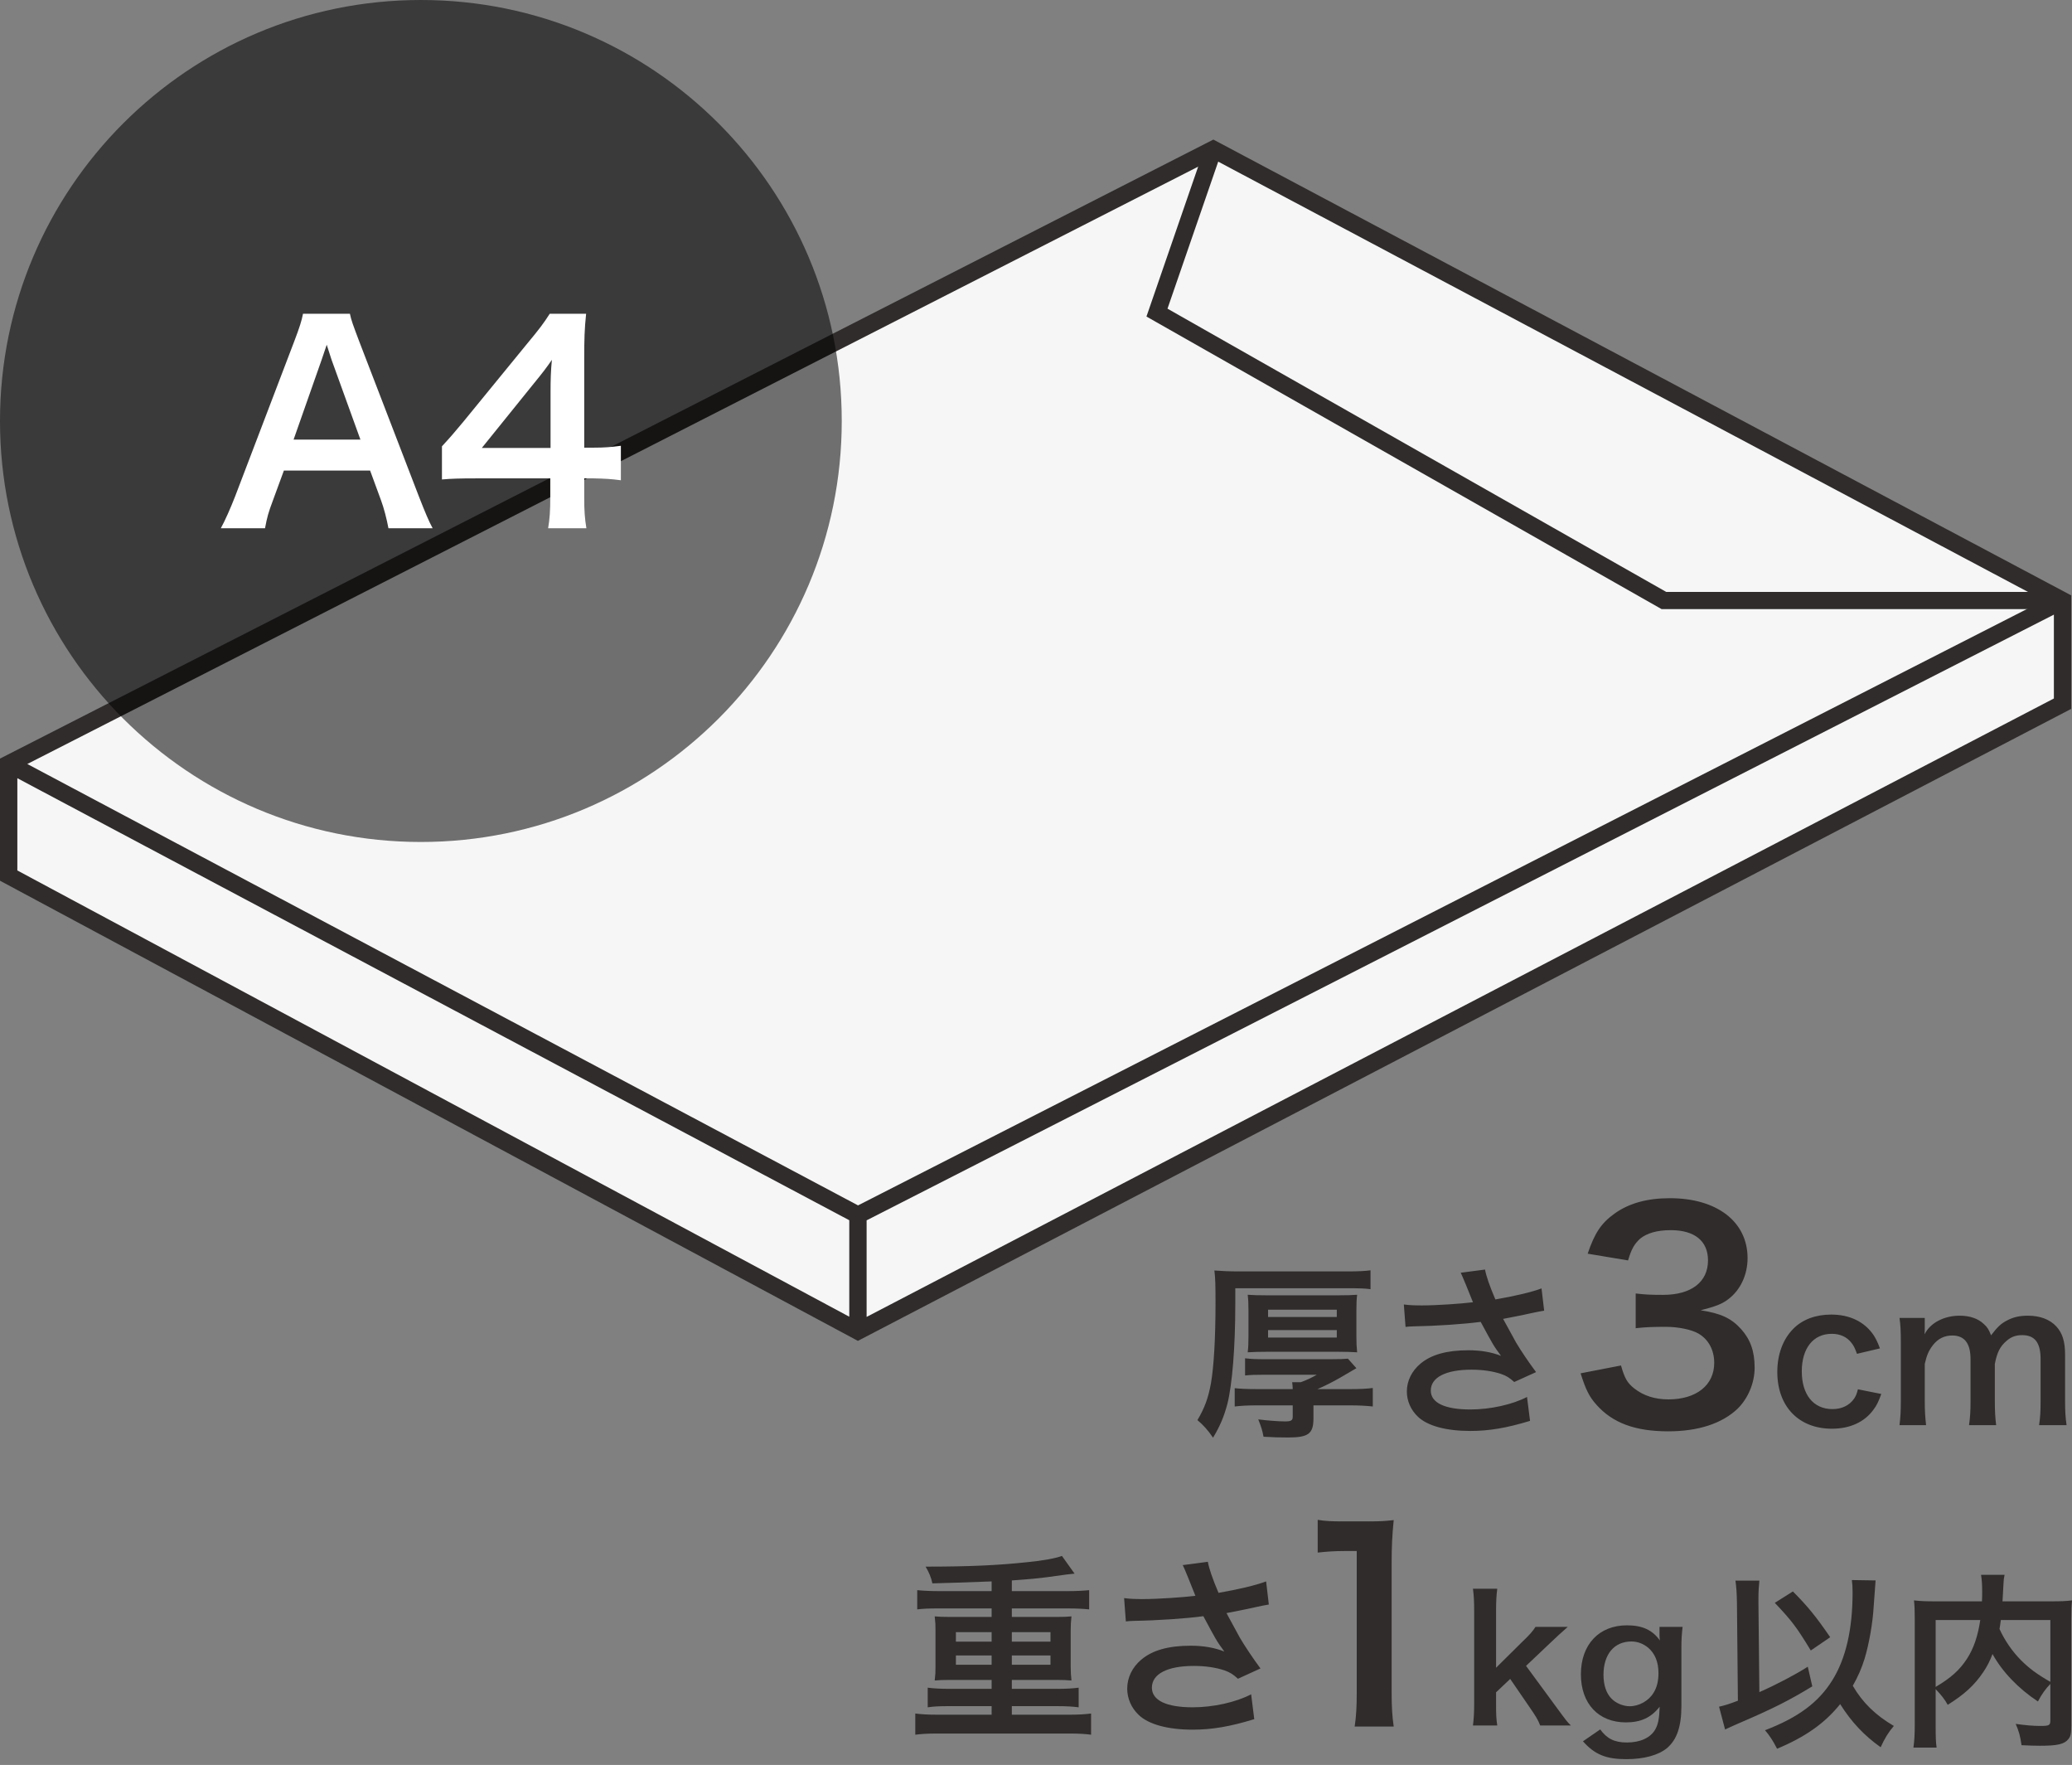 <svg width="128" height="109" viewBox="0 0 128 109" fill="none" xmlns="http://www.w3.org/2000/svg">
<rect x="0" y="0" width="128" height="109" fill="#808080" stroke="none"/>
<path d="M114.4 97.583C114.434 97.848 114.446 97.975 114.446 98.344C114.446 100.628 114.027 102.44 113.19 103.778C112.34 105.139 111.084 106.074 109.036 106.858C109.315 107.181 109.513 107.481 109.781 108C111.526 107.273 112.736 106.42 113.678 105.243C114.365 106.339 115.156 107.181 116.18 107.908C116.424 107.366 116.657 106.985 116.994 106.593C115.866 105.935 115.051 105.139 114.458 104.112C114.784 103.536 115.005 103.028 115.191 102.428C115.458 101.54 115.691 100.248 115.749 99.209C115.854 97.733 115.854 97.733 115.866 97.606L114.4 97.583ZM107.361 105.035C106.802 105.243 106.604 105.312 106.197 105.404L106.569 106.812C106.86 106.673 106.942 106.639 107.384 106.443C109.536 105.52 110.514 105.024 111.956 104.147L111.677 102.936C110.898 103.432 109.757 104.032 108.687 104.505L108.629 99.002V98.748C108.629 98.287 108.652 97.94 108.687 97.617H107.209C107.268 98.033 107.291 98.379 107.302 98.99L107.361 105.035ZM109.641 98.99C110.7 100.109 110.979 100.478 111.863 101.932L113.062 101.113C112.201 99.856 111.677 99.209 110.758 98.287L109.641 98.99ZM126.663 106.224C126.663 106.558 126.604 106.593 126.034 106.593C125.581 106.593 125.104 106.547 124.522 106.466C124.72 106.916 124.801 107.204 124.882 107.781C125.348 107.804 125.697 107.816 126.011 107.816C127.105 107.816 127.524 107.723 127.78 107.4C127.919 107.227 127.954 107.054 127.954 106.57V99.959C127.954 99.475 127.966 99.152 128.001 98.84C127.605 98.886 127.314 98.898 126.674 98.898H123.707C123.719 98.713 123.719 98.713 123.731 98.471C123.754 97.998 123.754 97.998 123.766 97.837C123.777 97.571 123.789 97.467 123.835 97.26H122.381C122.428 97.56 122.451 97.814 122.451 98.275C122.451 98.471 122.451 98.633 122.439 98.898H119.589C118.984 98.898 118.658 98.886 118.239 98.84C118.274 99.163 118.286 99.486 118.286 99.959V106.535C118.286 107.089 118.262 107.539 118.204 107.931H119.635C119.589 107.619 119.577 107.273 119.577 106.558V104.32C119.903 104.655 120.159 104.978 120.322 105.289C121.369 104.632 121.985 104.066 122.532 103.247C122.765 102.901 122.928 102.578 123.091 102.151C123.684 103.236 124.685 104.285 125.895 105.081C126.127 104.632 126.372 104.297 126.663 103.997V106.224ZM126.663 100.052V103.87C125.871 103.42 125.336 103.028 124.836 102.52C124.312 101.99 123.847 101.321 123.521 100.605C123.556 100.398 123.568 100.34 123.603 100.052H126.663ZM119.577 100.052H122.334C122.183 101.055 121.927 101.805 121.508 102.451C121.055 103.143 120.519 103.628 119.577 104.182V100.052Z" fill="#2F2C2B"/>
<path d="M77.638 85.79C77.021 85.79 76.591 85.767 76.276 85.733V86.863C76.66 86.817 77.102 86.794 77.614 86.794H79.86V87.486C79.86 87.728 79.767 87.786 79.371 87.786C78.987 87.786 78.231 87.728 77.731 87.659C77.928 88.167 77.975 88.305 78.056 88.732C78.743 88.767 79.01 88.778 79.557 88.778C80.837 88.778 81.14 88.547 81.14 87.59V86.794H83.42C83.92 86.794 84.397 86.817 84.805 86.863V85.721C84.467 85.767 84.037 85.79 83.42 85.79H81.384C81.826 85.606 82.408 85.306 82.827 85.063C83.734 84.533 83.734 84.533 83.792 84.498L83.269 83.91C83.013 83.933 82.803 83.944 82.21 83.944H78.126C77.614 83.944 77.3 83.933 76.916 83.887V84.948C77.242 84.913 77.521 84.902 78.15 84.902H81.349C81.058 85.075 80.686 85.248 80.36 85.363H79.825C79.848 85.502 79.848 85.594 79.86 85.79H77.638ZM76.311 79.561H83.292C84.013 79.561 84.316 79.572 84.665 79.618V78.453C84.362 78.499 83.909 78.522 83.246 78.522H76.556C75.951 78.522 75.485 78.499 75.02 78.465C75.078 78.915 75.09 79.33 75.09 80.484C75.09 82.664 74.985 84.406 74.81 85.421C74.636 86.367 74.415 86.955 73.973 87.705C74.333 88.005 74.613 88.317 74.938 88.79C75.38 88.051 75.613 87.486 75.823 86.702C76.125 85.502 76.311 83.171 76.311 80.576V79.561ZM77.126 82.514C77.126 82.964 77.114 83.206 77.079 83.517C77.44 83.495 77.754 83.483 78.371 83.483H82.547C83.176 83.483 83.478 83.495 83.839 83.517C83.804 83.183 83.792 82.964 83.792 82.502V80.957C83.792 80.495 83.804 80.23 83.839 79.964C83.49 79.987 83.211 79.999 82.559 79.999H78.359C77.707 79.999 77.428 79.987 77.079 79.964C77.114 80.264 77.126 80.541 77.126 80.968V82.514ZM78.336 80.887H82.582V81.337H78.336V80.887ZM78.336 82.145H82.582V82.606H78.336V82.145ZM86.829 81.949C87.004 81.925 87.05 81.925 87.341 81.914C88.725 81.891 90.447 81.775 91.471 81.637C92.239 83.056 92.251 83.091 92.728 83.737C92.146 83.506 91.471 83.391 90.715 83.391C89.389 83.391 88.423 83.656 87.748 84.221C87.213 84.671 86.91 85.283 86.91 85.94C86.91 86.517 87.155 87.082 87.597 87.498C88.19 88.063 89.342 88.374 90.831 88.374C91.995 88.374 93.077 88.19 94.52 87.751L94.333 86.275C93.426 86.748 92.065 87.048 90.831 87.048C89.249 87.048 88.388 86.632 88.388 85.882C88.388 85.063 89.319 84.59 90.901 84.59C91.599 84.59 92.216 84.683 92.74 84.856C93.065 84.971 93.251 85.087 93.542 85.352L94.892 84.74C94.485 84.198 93.973 83.448 93.659 82.918C93.542 82.71 93.275 82.225 92.856 81.453C93.822 81.268 94.392 81.153 94.566 81.106C94.962 81.026 95.09 80.991 95.392 80.945L95.229 79.572C94.613 79.803 93.577 80.045 92.379 80.253C92.018 79.411 91.809 78.799 91.739 78.407L90.238 78.603C90.296 78.695 90.796 79.918 90.994 80.426C90.273 80.518 88.725 80.622 87.853 80.622C87.376 80.622 87.073 80.61 86.724 80.564L86.829 81.949ZM97.644 84.815C97.958 85.819 98.184 86.269 98.621 86.754C99.616 87.878 101.012 88.397 103.054 88.397C104.921 88.397 106.387 87.913 107.347 86.996C107.993 86.356 108.394 85.404 108.394 84.469C108.394 83.448 108.132 82.722 107.556 82.081C106.945 81.406 106.3 81.112 105.061 80.922C105.986 80.68 106.37 80.541 106.753 80.247C107.504 79.693 107.958 78.742 107.958 77.703C107.958 75.454 106.073 74 103.158 74C101.762 74 100.628 74.311 99.738 74.952C98.918 75.54 98.516 76.146 98.08 77.426L100.575 77.842C100.785 77.132 100.959 76.838 101.308 76.509C101.727 76.163 102.356 75.973 103.211 75.973C104.694 75.973 105.514 76.648 105.514 77.842C105.514 79.174 104.485 79.97 102.74 79.97C101.989 79.97 101.605 79.953 101.047 79.884V82.029C101.64 81.96 102.146 81.943 102.914 81.943C103.682 81.943 104.502 82.116 104.921 82.358C105.549 82.722 105.898 83.379 105.898 84.175C105.898 85.542 104.799 86.425 103.071 86.425C102.233 86.425 101.535 86.2 100.959 85.75C100.523 85.404 100.366 85.127 100.139 84.331L97.644 84.815ZM116.135 83.275C115.973 82.848 115.879 82.664 115.728 82.433C115.17 81.626 114.262 81.187 113.122 81.187C112.168 81.187 111.354 81.487 110.783 82.064C110.144 82.71 109.795 83.644 109.795 84.729C109.795 86.863 111.121 88.236 113.169 88.236C114.274 88.236 115.17 87.832 115.728 87.071C115.938 86.794 116.054 86.552 116.217 86.09L114.774 85.802C114.704 86.09 114.646 86.217 114.541 86.379C114.251 86.794 113.785 87.025 113.203 87.025C112.028 87.025 111.307 86.136 111.307 84.694C111.307 83.264 112.017 82.375 113.157 82.375C113.669 82.375 114.076 82.56 114.355 82.906C114.507 83.091 114.588 83.252 114.716 83.61L116.135 83.275ZM118.986 88.017C118.928 87.486 118.904 87.14 118.904 86.517V84.233C119.032 83.679 119.149 83.414 119.405 83.079C119.719 82.675 120.115 82.479 120.603 82.479C121.359 82.479 121.732 82.964 121.732 83.933V86.517C121.732 87.175 121.708 87.532 121.639 88.017H123.314C123.256 87.544 123.233 87.151 123.233 86.517V84.233C123.372 83.517 123.558 83.148 123.966 82.802C124.245 82.56 124.536 82.456 124.92 82.456C125.699 82.456 126.06 82.918 126.06 83.933V86.517C126.06 87.198 126.037 87.544 125.967 88.017H127.665C127.596 87.544 127.572 87.163 127.572 86.517V83.668C127.572 82.848 127.41 82.329 127.026 81.914C126.63 81.487 126.025 81.256 125.28 81.256C124.757 81.256 124.361 81.349 123.977 81.556C123.617 81.741 123.396 81.949 123 82.468C122.86 82.11 122.767 81.96 122.558 81.775C122.197 81.43 121.685 81.256 121.057 81.256C120.091 81.256 119.23 81.706 118.893 82.41C118.905 82.225 118.904 82.052 118.904 81.983V81.395H117.345C117.404 81.833 117.427 82.168 117.427 82.895V86.517C117.427 87.14 117.404 87.521 117.345 88.017H118.986Z" fill="#2F2C2B"/>
<path d="M86.098 106.628C86.002 105.976 85.97 105.403 85.97 104.559V96.506C85.97 95.551 86.002 94.819 86.098 93.88C85.523 93.944 85.283 93.96 84.469 93.96H82.999C82.249 93.96 81.897 93.944 81.402 93.864V95.885C81.993 95.822 82.456 95.79 83.047 95.79H83.814V104.559C83.814 105.387 83.782 106.007 83.686 106.628H86.098ZM90.994 98.119C91.047 98.522 91.069 98.872 91.069 99.509V105.185C91.069 105.769 91.047 106.129 90.994 106.564H92.495C92.431 106.151 92.421 105.896 92.421 105.206V104.517L93.294 103.689L94.444 105.365C94.891 106.013 95.019 106.225 95.146 106.564H97.042C96.797 106.32 96.797 106.32 96.073 105.334L94.273 102.883L95.785 101.45C96.243 101.015 96.243 101.015 96.85 100.474H94.859C94.689 100.739 94.508 100.952 94.018 101.418L92.421 102.999V99.509C92.421 98.893 92.442 98.522 92.495 98.119H90.994ZM97.79 107.541C98.514 108.358 99.217 108.644 100.463 108.644C101.559 108.644 102.443 108.4 102.975 107.965C103.593 107.445 103.87 106.628 103.87 105.355V101.8C103.87 101.227 103.891 100.93 103.944 100.474H102.518V100.962C102.518 101.079 102.518 101.1 102.539 101.312C102.081 100.665 101.453 100.379 100.505 100.379C98.78 100.379 97.662 101.567 97.662 103.403C97.662 105.217 98.749 106.373 100.441 106.373C101.368 106.373 101.996 106.076 102.528 105.408C102.507 106.129 102.432 106.501 102.251 106.819C101.953 107.328 101.325 107.615 100.505 107.615C99.739 107.615 99.27 107.381 98.855 106.808L97.79 107.541ZM99.057 103.434C99.057 102.172 99.717 101.376 100.782 101.376C101.165 101.376 101.517 101.514 101.815 101.758C102.241 102.119 102.454 102.649 102.454 103.328C102.454 103.816 102.358 104.209 102.156 104.538C101.857 105.037 101.261 105.376 100.676 105.376C100.271 105.376 99.813 105.185 99.547 104.899C99.228 104.58 99.057 104.06 99.057 103.434Z" fill="#2F2C2B"/>
<path d="M61.259 98.266V97.666C59.747 97.727 58.523 97.763 57.599 97.787C57.527 97.427 57.383 97.091 57.179 96.754C59.903 96.754 61.667 96.671 63.467 96.478C64.439 96.382 65.159 96.251 65.603 96.094L66.383 97.186C66.119 97.21 65.891 97.234 64.787 97.391C64.187 97.475 63.539 97.534 62.507 97.606V98.266H65.975C66.515 98.266 66.911 98.243 67.283 98.207V99.394C66.923 99.359 66.551 99.335 65.975 99.335H62.507V99.862H65.231C65.687 99.862 65.963 99.85 66.191 99.826C66.155 100.186 66.143 100.342 66.143 100.69V102.934C66.143 103.294 66.155 103.414 66.191 103.786C65.927 103.762 65.675 103.75 65.231 103.75H62.507V104.302H65.327C65.867 104.302 66.251 104.278 66.635 104.23V105.442C66.275 105.394 65.903 105.37 65.327 105.37H62.507V105.898H66.095C66.635 105.898 67.019 105.874 67.403 105.826V107.134C67.043 107.086 66.671 107.062 66.095 107.062H57.863C57.275 107.062 56.903 107.086 56.543 107.134V105.826C56.915 105.874 57.359 105.898 57.863 105.898H61.259V105.37H58.631C58.043 105.37 57.707 105.382 57.311 105.442V104.23C57.671 104.278 58.139 104.302 58.631 104.302H61.259V103.75H58.703C58.247 103.75 58.007 103.762 57.743 103.786C57.791 103.366 57.791 103.282 57.791 102.934V100.69C57.791 100.33 57.791 100.27 57.743 99.826C57.971 99.85 58.247 99.862 58.703 99.862H61.259V99.335H57.971C57.383 99.335 57.059 99.347 56.663 99.394V98.207C57.023 98.243 57.479 98.266 57.971 98.266H61.259ZM61.259 100.798H59.051V101.386H61.259V100.798ZM62.507 100.798V101.386H64.895V100.798H62.507ZM61.259 102.238H59.051V102.814H61.259V102.238ZM62.507 102.238V102.814H64.895V102.238H62.507Z" fill="#2F2C2B"/>
<path d="M69.551 100.138L69.443 98.698C69.803 98.746 70.115 98.758 70.607 98.758C71.507 98.758 73.103 98.65 73.847 98.555C73.643 98.026 73.127 96.754 73.067 96.659L74.615 96.454C74.687 96.862 74.903 97.499 75.275 98.374C76.511 98.159 77.579 97.906 78.215 97.666L78.383 99.094C78.071 99.142 77.939 99.178 77.531 99.263C77.351 99.311 76.763 99.43 75.767 99.623C76.199 100.426 76.475 100.93 76.595 101.146C76.919 101.698 77.447 102.478 77.867 103.042L76.475 103.678C76.175 103.402 75.983 103.282 75.647 103.162C75.107 102.982 74.471 102.886 73.751 102.886C72.119 102.886 71.159 103.378 71.159 104.23C71.159 105.01 72.047 105.442 73.679 105.442C74.951 105.442 76.355 105.13 77.291 104.638L77.483 106.174C75.995 106.63 74.879 106.822 73.679 106.822C72.143 106.822 70.955 106.498 70.343 105.91C69.887 105.478 69.635 104.89 69.635 104.29C69.635 103.606 69.947 102.97 70.499 102.502C71.195 101.914 72.191 101.638 73.559 101.638C74.339 101.638 75.035 101.758 75.635 101.998C75.143 101.326 75.131 101.29 74.339 99.814C73.283 99.959 71.507 100.078 70.079 100.102C69.779 100.114 69.731 100.114 69.551 100.138Z" fill="#2F2C2B"/>
<path d="M0.531 54.076V47.175L74.948 9.22L127.412 37.089V43.459L52.997 82.21L0.531 54.076Z" fill="#F6F6F6"/>
<path fill-rule="evenodd" clip-rule="evenodd" d="M74.957 8.62L127.952 36.771V43.779L52.997 82.811L0 54.392V46.85L74.957 8.62ZM1.071 48.061L52.465 75.361V81.319L1.071 53.759V48.061ZM53.536 81.331V75.367L126.881 37.959V43.138L53.536 81.331ZM126.265 37.079L53.006 74.444L1.687 47.184L74.947 9.819L126.265 37.079Z" fill="#2F2C2B"/>
<path fill-rule="evenodd" clip-rule="evenodd" d="M74.447 9.048L75.46 9.392L72.123 19.063L102.935 36.558H127.152V37.62H102.65L70.824 19.549L74.447 9.048Z" fill="#2F2C2B"/>
<path d="M52 26C52 11.641 40.359 0 26 0C11.641 0 0 11.641 0 26C0 40.359 11.641 52 26 52C40.359 52 52 40.359 52 26Z" fill="black" fill-opacity="0.55"/>
<path d="M26.726 32.623H23.996C23.896 32.074 23.713 31.358 23.53 30.876L22.864 29.062H17.537L16.871 30.876C16.572 31.674 16.505 31.924 16.372 32.623H13.642C13.892 32.173 14.225 31.425 14.524 30.659L18.186 21.058C18.503 20.226 18.636 19.81 18.719 19.377H21.616C21.699 19.777 21.799 20.043 22.181 21.058L25.877 30.659C26.293 31.724 26.493 32.19 26.726 32.623ZM22.265 27.148L20.484 22.223C20.417 22.04 20.367 21.84 20.184 21.291C19.918 22.073 19.918 22.073 19.868 22.223L18.137 27.148H22.265Z" fill="white"/>
<path d="M38.355 27.531V29.661C37.739 29.578 37.39 29.561 36.691 29.544H36.091V30.726C36.091 31.574 36.125 32.007 36.225 32.623H33.861C33.961 32.04 33.994 31.524 33.994 30.692V29.544H29.383C28.401 29.544 27.868 29.561 27.302 29.611V27.564C27.868 26.948 28.051 26.732 28.634 26.033L32.579 21.208C33.312 20.326 33.578 19.976 33.961 19.377H36.208C36.108 20.342 36.091 20.925 36.091 22.189V27.647H36.674C37.34 27.647 37.739 27.614 38.355 27.531ZM34.011 27.664V24.22C34.011 23.438 34.027 22.905 34.094 22.223C33.761 22.705 33.561 22.972 32.962 23.704L29.766 27.664H34.011Z" fill="white"/>
</svg>

